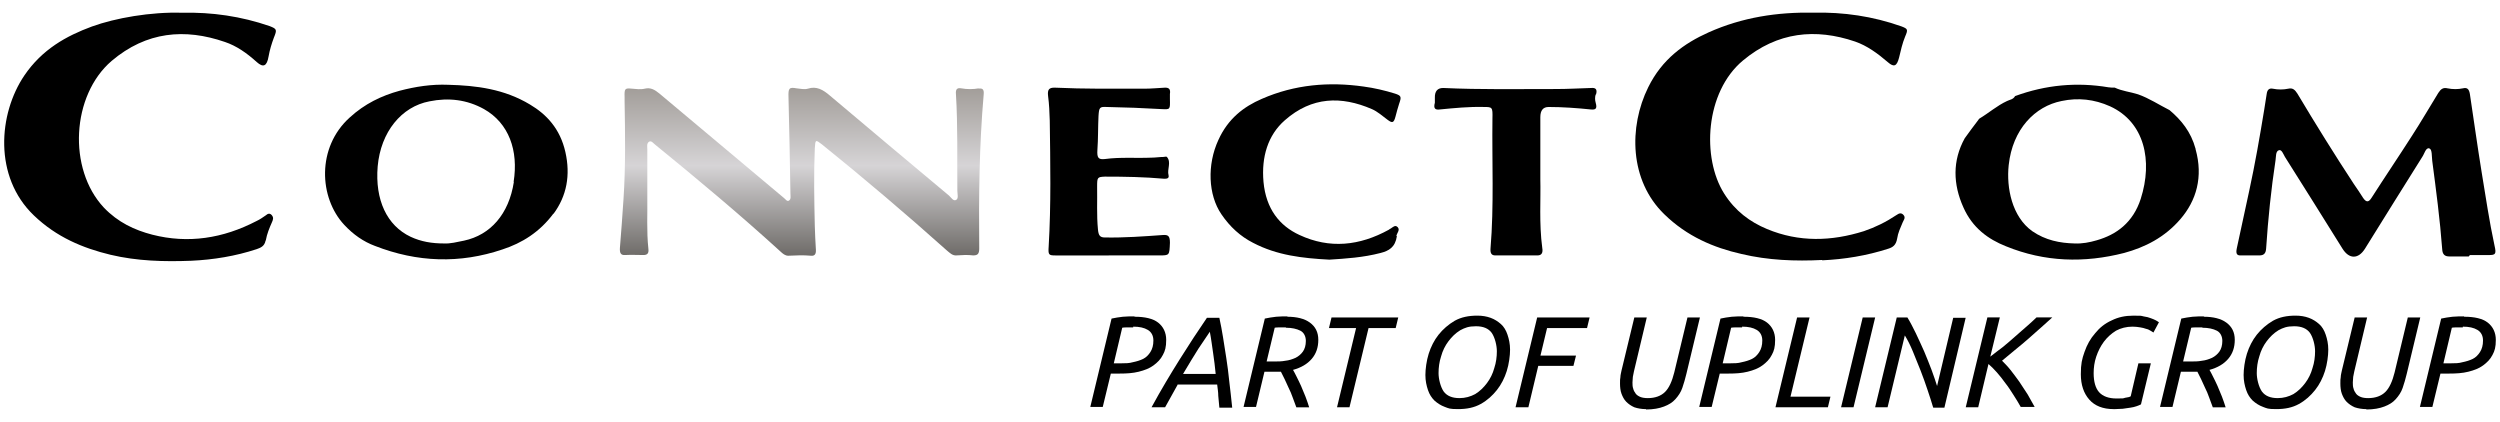 <?xml version="1.0" encoding="UTF-8"?>
<svg id="Ebene_1" data-name="Ebene 1" xmlns="http://www.w3.org/2000/svg" xmlns:xlink="http://www.w3.org/1999/xlink" viewBox="0 0 1003.37 169.39">
  <defs>
    <style>
      .cls-1 {
        fill: url(#Unbenannter_Verlauf_162);
      }
    </style>
    <linearGradient id="Unbenannter_Verlauf_162" data-name="Unbenannter Verlauf 162" x1="321.8" y1="102.35" x2="321.8" y2="30.63" gradientUnits="userSpaceOnUse">
      <stop offset="0" stop-color="#6f6c69"/>
      <stop offset=".5" stop-color="#d6d4d6"/>
      <stop offset="1" stop-color="#9a9590"/>
    </linearGradient>
  </defs>
  <g>
    <path class="cls-1" d="M392.89,35.45c-2.33.42-4.78.42-7.11,0-1.56-.28-2.33.28-2.11,2.4.78,12.85.44,25.69.56,38.68,0,1.27.56,3.11-.44,3.67-1.11.71-2-.85-2.89-1.69-15.89-13.27-31.89-26.68-47.77-40.1-2.78-2.4-5.44-3.95-8.89-2.82-1.44.42-3,0-4.56-.14-3-.56-3.33,0-3.22,3.53.33,12.85.56,25.69.78,38.68,0,.99.33,2.26-.56,2.82-.78.56-1.44-.56-2-.99-16.67-13.98-33.33-27.95-50-41.93-1.89-1.55-3.56-2.54-5.89-1.98-1.67.42-3.56.14-5.22,0-2.78-.28-3,0-2.89,3.39v1.69c.22,13.13.44,26.12-.44,39.25-.44,6.49-.89,13.13-1.44,19.62-.11,1.98.33,2.96,2.11,2.82,2.44-.14,4.89,0,7.33,0,1.44,0,2.22-.56,2-2.4-.78-7.2-.33-14.54-.44-20.47v-19.48c0-1.13-.33-2.4.67-3.11,1-.56,1.67.56,2.44,1.13,17,13.84,33.89,27.95,50.33,42.92.89.85,1.89,1.69,3.11,1.69,3.11-.14,6.11-.28,9.11,0,1.33.14,2.11-.42,2-2.4-.22-3.25-.33-6.35-.44-9.6-.22-10.31-.44-20.75,0-31.06.22-3.67.33-3.53,2.78-1.69,17,13.69,33.78,27.95,50.22,42.64,1.22.99,2.22,2.12,3.89,1.98,2.22-.14,4.44-.28,6.67,0,1.78,0,2.44-.56,2.44-2.82-.22-20.61,0-41.22,1.78-61.7.22-2.12-.44-2.68-2.11-2.4h0l.22-.14Z"/>
    <path d="M731.31,104.48c9-.42,17.78-1.84,26.55-4.66,1.78-.56,3.11-1.41,3.56-4.09.33-2.26,1.33-4.38,2.22-6.49.33-.85,1.33-1.84.33-2.96-.89-.99-1.78-.71-2.78,0-4.22,2.82-8.55,4.94-13.11,6.49-13,4.09-26,4.52-38.89-.85-6.78-2.82-12.78-7.2-17.22-14.26-9-14.26-7.67-40.66,7.55-53.37,13.89-11.58,29.22-12.99,45-7.62,4.89,1.69,9.11,4.8,13.22,8.33,2.44,2.12,3.56,1.55,4.44-1.84.67-2.82,1.33-5.79,2.44-8.47,1.22-2.82,1.11-3.11-1.44-4.09-11.55-4.09-23.33-5.79-35.33-5.51-14.44-.28-28.55,1.84-42.11,7.91-9.78,4.38-18.67,10.73-24.22,22.02-7.89,15.95-7.55,37.41,6.44,50.97,9.11,8.89,19.78,13.41,31,15.95,10.67,2.54,21.55,2.96,32.44,2.4h0l-.11.14Z"/>
    <path d="M106.69,96.44c.44-2.54,1.44-4.94,2.44-7.2.44-.99.78-1.84,0-2.82s-1.67-.71-2.44,0c-1.22.85-2.44,1.69-3.67,2.26-13.55,7.06-27.55,9.18-41.89,5.51-7.11-1.84-13.78-4.94-19.44-10.87-14.55-15.53-13-45.04,3.11-58.87,14-11.86,29.44-13.13,45.44-7.62,4.67,1.55,8.89,4.52,12.78,8.05,2.67,2.4,4.11,1.69,4.78-2.26.44-2.54,1.22-5.08,2.11-7.48,1.33-3.25,1.22-3.53-1.67-4.66-11.44-3.95-23.22-5.65-35.11-5.36-12.55-.42-26.89,2.12-36.22,5.51-10.33,3.81-20,9.18-27.11,19.62-10.44,15.39-12.44,40.66,3.78,56.19,9.11,8.75,19.67,13.13,30.78,15.81,10.67,2.54,21.55,2.82,32.44,2.4,8.89-.42,17.67-1.84,26.22-4.66,1.56-.56,3.11-1.13,3.56-3.39l.11-.14Z"/>
    <path d="M991.29,102.37h7.55c2.78,0,3.11-.42,2.33-3.81-2.11-9.74-3.56-19.77-5.22-29.79-1.67-10.31-3.11-20.75-4.67-31.06-.33-1.98-1.11-2.68-2.78-2.26-2,.42-4.11.42-6.22,0-1.67-.42-2.67.28-3.67,1.84-3.56,5.79-7,11.72-10.67,17.37-5.33,8.33-10.78,16.38-16.11,24.71-1.22,1.98-2.22,1.84-3.44,0-1.11-1.84-2.44-3.67-3.67-5.51-7.78-11.86-15.33-24-22.66-36.28-1-1.55-1.89-2.4-3.67-1.98-2,.42-4.11.42-6.22,0-1.44-.28-2.22.42-2.44,2.12-.33,2.12-.67,4.24-1,6.35-1.78,10.87-3.67,21.74-6,32.47-1.67,7.76-3.33,15.39-5,23.15-.44,2.12,0,2.96,1.78,2.82h7.33c1.78,0,2.56-.85,2.67-2.82.78-11.86,2-23.72,3.78-35.44.22-1.41,0-3.53,1.33-3.95,1.11-.42,1.78,1.55,2.44,2.68,7.78,12.28,15.44,24.57,23.11,36.85,2.67,4.24,6.33,4.24,9,0,7.67-12.28,15.33-24.71,23-36.85.89-1.27,1.44-3.95,2.89-3.39,1.11.42.89,3.11,1.11,4.94,1.56,11.86,3.11,23.58,4,35.44.11,2.26,1.11,2.96,2.89,2.96h7.78l.44-.56Z"/>
    <path d="M222.13,85.85c5.33-7.2,6.89-15.53,4.78-24.85s-7.55-15.11-14.22-19.06c-10.33-6.21-21.44-7.62-32.78-7.91-6.67-.28-13.11.71-19.55,2.4-7.22,1.98-14,5.22-20,10.73-13.33,12-12.33,32.19-2.22,43.06,3.67,3.95,7.78,6.78,12.33,8.47,17,6.64,34.11,7.2,51.22,1.41,7.78-2.54,14.89-6.92,20.44-14.4h0v.14ZM206.24,73c-2,12.99-9.44,21.32-20,23.58-2.78.56-5.56,1.27-8,1.13-4.89,0-9.22-.71-13.44-2.68-9.55-4.52-14.33-14.82-13.22-28.24,1.22-13.84,9.55-24,20.78-26.12,7.67-1.55,15-.71,21.89,3.11,10,5.65,13.89,16.66,11.89,29.22h.11Z"/>
    <path d="M881.19,59.73c-1.89-6.92-5.78-11.58-10.44-15.53-4.22-2.12-8.22-4.8-12.67-6.35-3.11-.99-6.33-1.27-9.33-2.68-.89,0-1.67,0-2.56-.14-12.67-2.12-25.11-.99-37.44,3.53-.78,1.41-2.11,1.41-3.22,1.98-4,1.84-7.33,4.8-11.11,7.06-.11.14-.33.28-.44.56-1.89,2.4-3.67,4.94-5.44,7.34-5,9.04-4.67,18.49-.56,27.67,3.67,8.33,10,12.85,17.11,15.67,15.55,6.35,31.44,6.78,47.44,2.68,8.33-2.26,16.22-6.21,22.55-13.55,6.44-7.48,9.22-16.94,6.11-28.09h0v-.14ZM859.19,79.78c-3.11,9.6-9.78,14.4-17.67,16.66-2.89.85-5.89,1.41-8.89,1.27-5.89-.14-11.67-1.27-17-4.94-8.11-5.79-10.44-17.37-9.44-26.54,1.56-14.4,10.55-23.58,21.22-25.69,6.67-1.41,13.11-.71,19.44,2.12,13.89,6.35,17.22,21.88,12.33,37.13h0Z"/>
    <path d="M445,102.51h20.22c4.22,0,4.11,0,4.33-5.08,0-2.68-.67-3.25-2.78-3.11-7.78.56-15.55,1.13-23.33.99-2,0-2.56-.85-2.78-3.25-.56-5.79-.22-11.44-.33-17.22,0-3.67.11-3.81,3.11-3.95,8,0,15.89.14,23.78.85.89,0,2.11,0,1.78-1.41-.67-2.4,1.22-5.22-.67-7.34-.22-.28-.89,0-1.33,0-1.56,0-3.22.28-4.78.28-6.22.28-12.55-.28-18.78.56-2.56.28-3.22-.42-3-3.67.33-4.52.22-9.04.44-13.55.22-3.53.44-3.81,3.33-3.67,7.33.14,14.67.42,22,.85,3.44.14,3.44.28,3.33-4.09v-1.98c.33-1.98-.44-2.54-1.89-2.54-2.78.14-5.67.42-8.44.42-12,0-24,.14-36-.42-2.11,0-2.89.71-2.56,3.39.44,3.25.56,6.49.67,9.88.22,16.8.56,33.6-.44,50.54-.22,3.25,0,3.53,2.67,3.53h21.55-.11Z"/>
    <path d="M560.43,94.74c.22-1.27,1.56-2.4.56-3.53s-2,0-2.89.56c-.22,0-.44.28-.67.42-11.78,6.49-23.78,7.76-35.89,2.12-8-3.67-13.44-10.45-14.44-21.32-.89-10.02,1.78-18.78,8.55-24.71,10.89-9.6,22.78-9.74,34.89-4.52,2.33.99,4.33,2.82,6.44,4.38,1.89,1.41,2.44,1.13,3.11-1.41.44-1.69.89-3.39,1.44-5.08,1-2.82.89-3.25-1.67-4.09-4.11-1.27-8.33-2.26-12.55-2.82-13.89-1.98-27.66-.85-40.89,4.94-7.22,3.11-13.55,7.91-17.44,16.52-4.56,9.88-4.11,22.02,1.22,29.79,3.44,5.08,7.67,8.89,12.67,11.44,9.67,5.08,19.89,6.21,30.66,6.78,6.56-.42,13.55-.85,20.55-2.68,3.33-.85,5.89-2.26,6.56-6.78h-.22Z"/>
    <path d="M640.54,37.99c.67-2.26-.22-2.82-1.89-2.68-4.78.14-9.44.42-14.22.42-15,0-30.11.28-45.22-.42q-3.44,0-3.33,3.95v1.98c-.67,2.4.22,2.96,2.11,2.68,5.78-.56,11.55-1.13,17.33-.99,3.67,0,3.78,0,3.67,4.66-.22,17.37.67,34.87-.78,52.24-.11,1.69.33,2.68,1.89,2.68h17c1.67,0,2.22-1.13,1.89-2.96-1.33-9.88-.56-19.91-.78-27.53v-24.99q0-4.09,3.33-4.09c5.67,0,11.33.42,16.89.99,1.67.14,2.78,0,2-2.68-.33-1.13-.33-2.26,0-3.39h0l.11.14Z"/>
  </g>
  <g>
    <path d="M455.39,127.12c4.12,0,7.36.74,9.42,2.35s3.24,3.97,3.24,6.92-.44,4.41-1.32,6.03c-.88,1.77-2.21,3.09-3.83,4.27s-3.53,1.91-5.89,2.5-4.86.74-7.65.74h-3.53l-3.24,13.39h-5l8.53-35.46c1.47-.29,2.94-.59,4.56-.74s3.24-.15,4.56-.15l.15.15ZM454.81,131.39c-2.5,0-3.97,0-4.41.15l-3.38,14.27h3.24c1.47,0,2.94,0,4.41-.44,1.47-.29,2.94-.74,4.12-1.32s2.21-1.62,2.94-2.8c.74-1.18,1.18-2.65,1.18-4.56s-.74-3.38-2.21-4.27-3.38-1.32-5.89-1.32v.29Z"/>
    <path d="M472.76,154.19l-5.15,9.27h-5.44c3.83-7.06,7.65-13.39,11.33-19.27s7.36-11.48,10.89-16.63h5c.59,2.65,1.03,5.15,1.47,7.8s.88,5.44,1.32,8.39.88,6.03,1.18,9.27c.44,3.24.74,6.77,1.18,10.59h-5.15c-.15-1.62-.29-3.09-.44-4.71,0-1.62-.29-3.09-.44-4.56h-15.74v-.15ZM487.91,150.07c-.29-2.8-.59-5.59-1.03-8.39s-.74-5.59-1.32-8.53c-1.18,1.77-2.65,3.97-4.56,6.77-1.77,2.8-3.83,6.18-6.18,10.15h13.09Z"/>
    <path d="M516.6,127.12c3.83,0,6.92.74,9.12,2.35s3.38,3.83,3.38,6.92-.88,5.59-2.65,7.65c-1.77,2.06-4.27,3.53-7.5,4.41.44.74.88,1.62,1.47,2.8.59,1.18,1.18,2.35,1.77,3.68s1.18,2.8,1.77,4.27,1.03,2.94,1.47,4.27h-5.15c-.44-1.32-1.03-2.65-1.47-3.97s-1.03-2.65-1.62-3.83c-.59-1.18-1.03-2.35-1.62-3.53s-1.03-2.06-1.47-2.94h-6.62l-3.38,14.12h-5l8.53-35.46c1.47-.29,2.94-.59,4.56-.74s3.24-.15,4.56-.15l-.15.15ZM516.01,131.39c-2.5,0-3.97,0-4.41.15l-3.24,13.54h3.09c1.47,0,2.94,0,4.41-.29,1.47-.15,2.8-.59,4.12-1.18,1.18-.59,2.21-1.47,2.94-2.5s1.18-2.5,1.18-4.27-.74-3.38-2.21-4.12-3.38-1.18-5.74-1.18l-.15-.15Z"/>
    <path d="M561.18,127.41l-1.03,4.27h-10.89l-7.65,31.78h-5l7.65-31.78h-10.89l1.03-4.27h26.78Z"/>
    <path d="M592.96,126.68c1.91,0,3.68.29,5.3.88s2.94,1.47,4.12,2.5,2.06,2.5,2.65,4.27c.59,1.77,1.03,3.68,1.03,6.03s-.44,5.74-1.32,8.53c-.88,2.8-2.21,5.44-3.97,7.65s-3.83,4.12-6.47,5.59c-2.65,1.47-5.59,2.06-9.12,2.06s-3.68-.29-5.3-.88c-1.62-.59-2.94-1.47-4.12-2.5-1.18-1.18-2.06-2.5-2.65-4.27-.59-1.77-1.03-3.68-1.03-6.03s.44-5.74,1.32-8.53,2.21-5.44,3.97-7.65,3.97-4.12,6.47-5.59c2.65-1.47,5.59-2.06,9.12-2.06h0ZM585.75,159.78c2.35,0,4.41-.59,6.33-1.62,1.91-1.18,3.38-2.65,4.71-4.41s2.35-3.83,2.94-6.03c.74-2.21,1.03-4.56,1.03-6.77s-.74-5.44-2.06-7.36c-1.32-1.77-3.38-2.65-6.33-2.65s-4.41.59-6.33,1.62c-1.91,1.18-3.38,2.65-4.71,4.41s-2.35,3.83-2.94,6.03c-.74,2.21-1.03,4.56-1.03,6.77s.74,5.44,2.06,7.36c1.32,1.77,3.38,2.65,6.33,2.65h0Z"/>
    <path d="M608.26,163.46l8.68-36.05h21.04l-1.03,4.27h-16.04l-2.65,11.03h14.27l-1.03,4.12h-14.12l-3.97,16.63h-5.15Z"/>
    <path d="M660.64,164.2c-1.77,0-3.38-.29-4.71-.74-1.32-.59-2.35-1.32-3.24-2.21-.88-.88-1.47-2.06-1.91-3.24s-.59-2.65-.59-4.12,0-1.62.15-2.5c0-.88.29-1.77.44-2.65l5.15-21.33h5l-5.15,21.63c-.15.59-.29,1.32-.44,2.21,0,.74-.15,1.47-.15,2.21s0,1.77.29,2.5c.15.74.59,1.47,1.03,2.06s1.18,1.03,1.91,1.32,1.77.44,2.94.44c2.94,0,5.3-.88,6.92-2.5s2.8-4.27,3.68-7.8l5.3-22.07h5l-5.44,22.66c-.44,1.91-1.03,3.83-1.62,5.59-.59,1.77-1.62,3.24-2.8,4.56-1.18,1.32-2.65,2.21-4.56,2.94s-4.27,1.18-7.21,1.18v-.15Z"/>
    <path d="M699.78,127.12c4.12,0,7.36.74,9.42,2.35s3.24,3.97,3.24,6.92-.44,4.41-1.32,6.03c-.88,1.77-2.21,3.09-3.83,4.27s-3.53,1.91-5.89,2.5-4.86.74-7.65.74h-3.53l-3.24,13.39h-5l8.53-35.46c1.47-.29,2.94-.59,4.56-.74s3.24-.15,4.56-.15l.15.15ZM699.19,131.39c-2.5,0-3.97,0-4.41.15l-3.38,14.27h3.24c1.47,0,2.94,0,4.41-.44,1.47-.29,2.94-.74,4.12-1.32s2.21-1.62,2.94-2.8c.74-1.18,1.18-2.65,1.18-4.56s-.74-3.38-2.21-4.27-3.38-1.32-5.89-1.32v.29Z"/>
    <path d="M734.65,159.19l-1.03,4.27h-21.04l8.68-36.05h5l-7.65,31.78h16.04Z"/>
    <path d="M747.59,127.41h5l-8.68,36.05h-5l8.68-36.05h0Z"/>
    <path d="M775.84,163.46c-.59-2.06-1.32-4.27-2.21-6.92-.88-2.65-1.77-5.15-2.8-7.8-1.03-2.65-2.06-5.15-3.09-7.65-1.03-2.5-2.06-4.56-3.24-6.47l-6.92,28.84h-5l8.68-36.05h4.27c1.18,1.91,2.21,3.97,3.38,6.33s2.21,4.86,3.38,7.36c1.03,2.5,2.06,5,2.94,7.36s1.62,4.56,2.21,6.47l6.47-27.37h5l-8.53,36.05h-4.41l-.15-.15Z"/>
    <path d="M823.66,127.41c-1.32,1.18-2.8,2.5-4.41,3.97s-3.38,2.94-5.15,4.56c-1.77,1.47-3.53,3.09-5.44,4.56-1.77,1.47-3.53,2.94-5.15,4.27,1.03,1.03,2.21,2.21,3.38,3.68s2.35,3.09,3.53,4.71c1.18,1.77,2.21,3.38,3.38,5.15,1.03,1.77,1.91,3.38,2.8,5h-5.59c-.88-1.62-1.91-3.24-2.94-4.86s-2.06-3.24-3.24-4.71c-1.03-1.47-2.21-2.94-3.38-4.27s-2.35-2.5-3.38-3.38l-4.12,17.36h-5l8.68-36.05h5l-3.83,15.74c1.47-1.18,3.24-2.5,5-3.83,1.77-1.47,3.53-2.94,5.15-4.41s3.24-2.8,4.71-4.12,2.65-2.35,3.68-3.38h6.33,0Z"/>
    <path d="M848.38,164.2c-4.41,0-7.65-1.32-9.86-3.83-2.21-2.5-3.38-5.89-3.38-10.15s.44-6.03,1.47-8.97c1.03-2.94,2.35-5.3,4.27-7.5,1.77-2.21,3.97-3.97,6.62-5.15,2.65-1.32,5.44-1.91,8.68-1.91s2.94,0,4.12.29c1.18.15,2.21.44,2.94.74.88.29,1.47.59,2.06.88s.88.59,1.18.74l-2.21,4.12c-.29-.15-.59-.44-1.18-.74-.44-.29-1.03-.59-1.77-.74-.74-.29-1.47-.44-2.35-.59s-1.91-.29-3.09-.29c-2.5,0-4.71.59-6.62,1.62-1.91,1.18-3.53,2.65-4.86,4.41-1.32,1.77-2.35,3.83-3.09,6.03-.74,2.21-1.03,4.41-1.03,6.62,0,3.38.74,6.03,2.21,7.65s3.83,2.5,6.92,2.5,2.5,0,3.53-.29c1.03-.15,1.77-.29,2.21-.59l3.09-13.24h5l-3.97,16.48c-.44.29-1.03.44-1.77.74s-1.62.44-2.5.59c-1.03.15-2.06.29-3.09.44-1.18,0-2.21.15-3.38.15h-.15Z"/>
    <path d="M884.42,127.12c3.83,0,6.92.74,9.12,2.35s3.38,3.83,3.38,6.92-.88,5.59-2.65,7.65c-1.77,2.06-4.27,3.53-7.5,4.41.44.74.88,1.62,1.47,2.8.59,1.18,1.18,2.35,1.77,3.68.59,1.32,1.18,2.8,1.77,4.27s1.03,2.94,1.47,4.27h-5.15c-.44-1.32-1.03-2.65-1.47-3.97s-1.03-2.65-1.62-3.83c-.59-1.18-1.03-2.35-1.62-3.53s-1.03-2.06-1.47-2.94h-6.62l-3.38,14.12h-5l8.53-35.46c1.47-.29,2.94-.59,4.56-.74s3.24-.15,4.56-.15l-.15.15ZM883.84,131.39c-2.5,0-3.97,0-4.41.15l-3.24,13.54h3.09c1.47,0,2.94,0,4.41-.29,1.47-.15,2.8-.59,4.12-1.18,1.18-.59,2.21-1.47,2.94-2.5s1.18-2.5,1.18-4.27-.74-3.38-2.21-4.12-3.38-1.18-5.74-1.18l-.15-.15Z"/>
    <path d="M921.35,126.68c1.91,0,3.68.29,5.3.88s2.94,1.47,4.12,2.5,2.06,2.5,2.65,4.27c.59,1.77,1.03,3.68,1.03,6.03s-.44,5.74-1.32,8.53c-.88,2.8-2.21,5.44-3.97,7.65s-3.83,4.12-6.47,5.59c-2.65,1.47-5.59,2.06-9.12,2.06s-3.68-.29-5.3-.88c-1.62-.59-2.94-1.47-4.12-2.5-1.18-1.18-2.06-2.5-2.65-4.27-.59-1.77-1.03-3.68-1.03-6.03s.44-5.74,1.32-8.53,2.21-5.44,3.97-7.65,3.97-4.12,6.47-5.59c2.65-1.47,5.59-2.06,9.12-2.06h0ZM914.14,159.78c2.35,0,4.41-.59,6.33-1.62,1.91-1.18,3.38-2.65,4.71-4.41s2.35-3.83,2.94-6.03c.74-2.21,1.03-4.56,1.03-6.77s-.74-5.44-2.06-7.36c-1.32-1.77-3.38-2.65-6.33-2.65s-4.41.59-6.33,1.62c-1.91,1.18-3.38,2.65-4.71,4.41s-2.35,3.83-2.94,6.03c-.74,2.21-1.03,4.56-1.03,6.77s.74,5.44,2.06,7.36c1.32,1.77,3.38,2.65,6.33,2.65h0Z"/>
    <path d="M949.75,164.2c-1.77,0-3.38-.29-4.71-.74-1.32-.59-2.35-1.32-3.24-2.21-.88-.88-1.47-2.06-1.91-3.24s-.59-2.65-.59-4.12,0-1.62.15-2.5c0-.88.29-1.77.44-2.65l5.15-21.33h5l-5.15,21.63c-.15.59-.29,1.32-.44,2.21,0,.74-.15,1.47-.15,2.21s0,1.77.29,2.5c.15.74.59,1.47,1.03,2.06s1.18,1.03,1.91,1.32,1.77.44,2.94.44c2.94,0,5.3-.88,6.92-2.5s2.8-4.27,3.68-7.8l5.3-22.07h5l-5.44,22.66c-.44,1.91-1.03,3.83-1.62,5.59-.59,1.77-1.62,3.24-2.8,4.56-1.18,1.32-2.65,2.21-4.56,2.94s-4.27,1.18-7.21,1.18v-.15Z"/>
    <path d="M989.03,127.12c4.12,0,7.36.74,9.42,2.35s3.24,3.97,3.24,6.92-.44,4.41-1.32,6.03c-.88,1.77-2.21,3.09-3.83,4.27s-3.53,1.91-5.89,2.5-4.86.74-7.65.74h-3.53l-3.24,13.39h-5l8.53-35.46c1.47-.29,2.94-.59,4.56-.74s3.24-.15,4.56-.15l.15.15ZM988.45,131.39c-2.5,0-3.97,0-4.41.15l-3.38,14.27h3.24c1.47,0,2.94,0,4.41-.44,1.47-.29,2.94-.74,4.12-1.32s2.21-1.62,2.94-2.8c.74-1.18,1.18-2.65,1.18-4.56s-.74-3.38-2.21-4.27-3.38-1.32-5.89-1.32v.29Z"/>
  </g>
</svg>